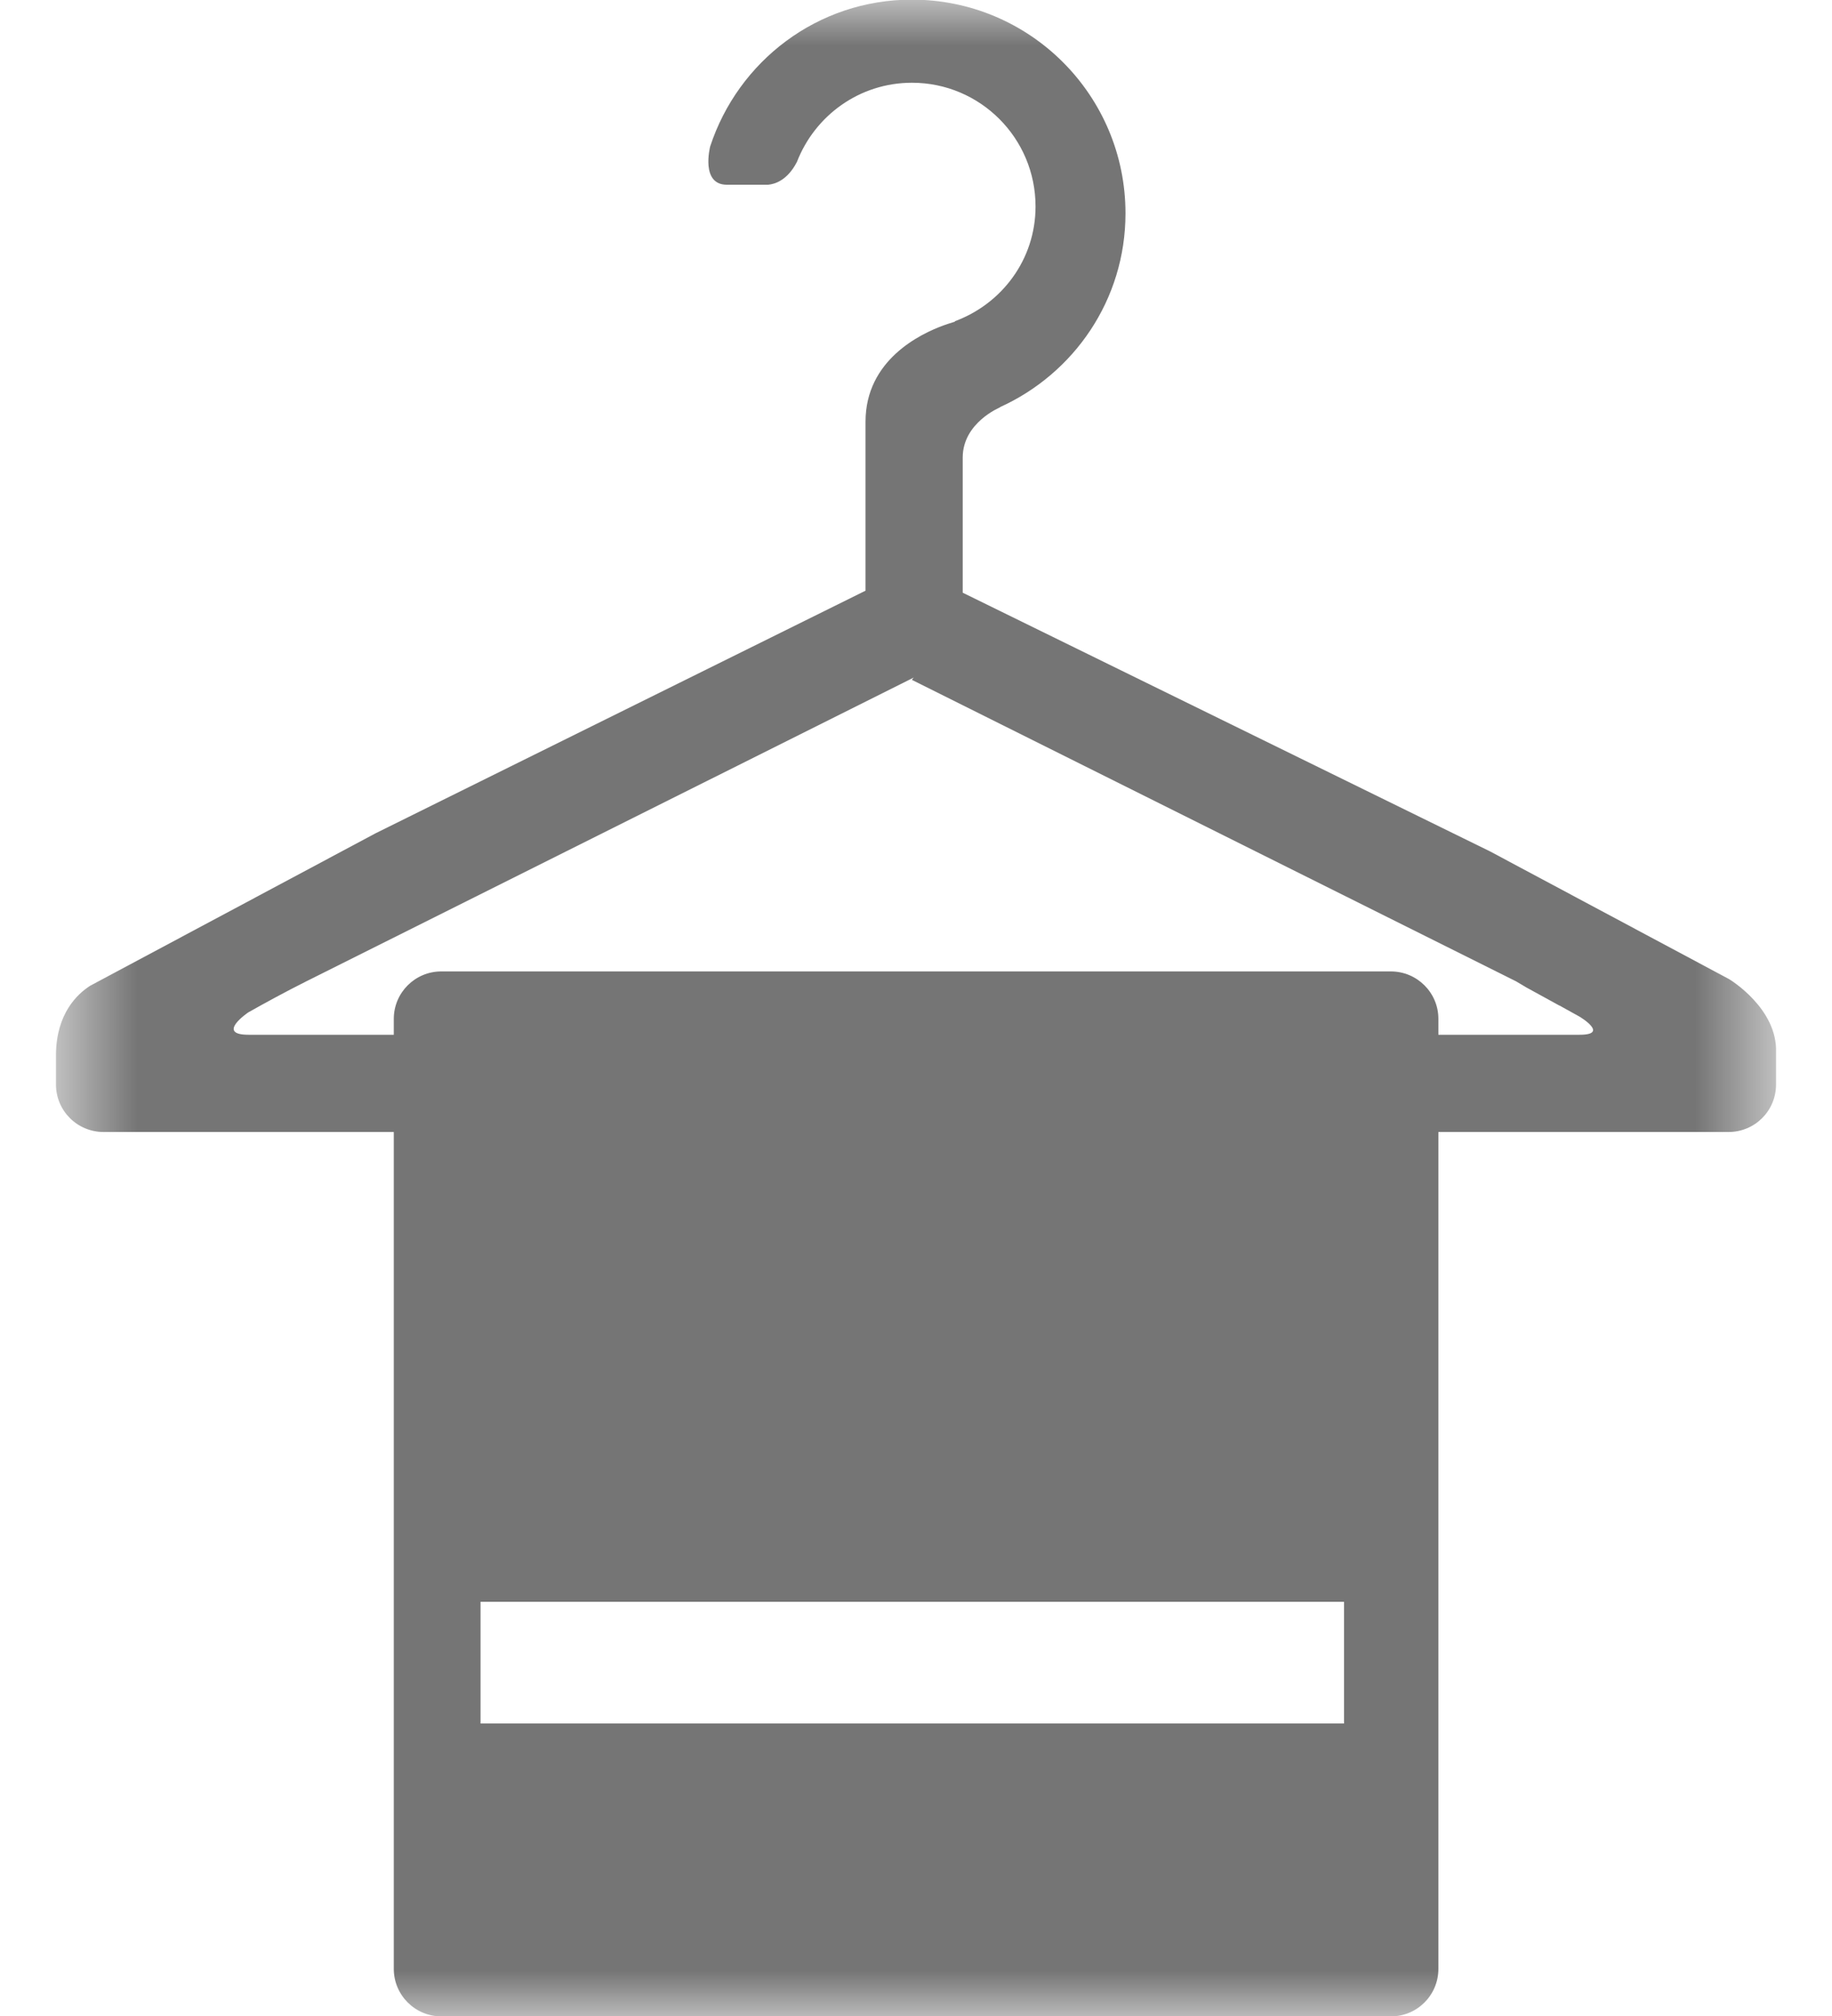 <svg width="20" height="22" viewBox="0 0 20 22" fill="none" xmlns="http://www.w3.org/2000/svg">
<mask id="mask0_427_33444" style="mask-type:luminance" maskUnits="userSpaceOnUse" x="0" y="-1" width="20" height="24">
<path d="M19.39 -0.004H0.611V22.004H19.39V-0.004Z" fill="white"/>
</mask>
<g mask="url(#mask0_427_33444)">
<path d="M17.245 11.292H16.779H15.703V11.119C15.703 10.833 15.471 10.601 15.184 10.601H4.817C4.531 10.601 4.299 10.833 4.299 11.119V11.292H2.945H2.74H2.713C2.353 11.292 2.705 11.051 2.712 11.047C2.895 10.944 3.118 10.822 3.344 10.709L9.975 7.394L9.954 7.419V7.418L9.971 7.427L16.551 10.709L16.662 10.775L17.021 10.972C17.023 10.972 17.024 10.973 17.027 10.974L17.245 11.095C17.245 11.095 17.575 11.292 17.245 11.292ZM14.673 18.808H5.246V17.48H14.673V18.808ZM18.875 10.684L16.265 9.29L10.51 6.468V4.993C10.51 4.613 10.916 4.446 10.916 4.446L10.917 4.443C11.724 4.077 12.287 3.272 12.287 2.328C12.287 1.04 11.244 -0.004 9.955 -0.004C8.923 -0.004 8.058 0.669 7.753 1.598C7.751 1.606 7.647 2.016 7.935 2.016H8.386C8.459 2.009 8.594 1.969 8.698 1.771C8.698 1.769 8.699 1.769 8.7 1.767C8.896 1.262 9.382 0.903 9.956 0.903C10.701 0.903 11.305 1.507 11.305 2.253C11.305 2.832 10.937 3.316 10.423 3.506L10.427 3.51C10.427 3.51 10.392 3.52 10.344 3.536C10.331 3.54 10.319 3.546 10.306 3.549C10.046 3.643 9.449 3.929 9.449 4.602V4.71V6.446L4.101 9.093L0.983 10.758C0.844 10.848 0.616 11.059 0.611 11.505V11.835C0.611 12.121 0.843 12.353 1.13 12.353H4.299V21.485C4.299 21.772 4.531 22.004 4.818 22.004H15.185C15.472 22.004 15.703 21.772 15.703 21.485V12.353H18.871C19.158 12.353 19.389 12.122 19.389 11.835V11.489C19.409 11.005 18.881 10.687 18.875 10.684Z" fill="#757575"/>
</g>
</svg>
